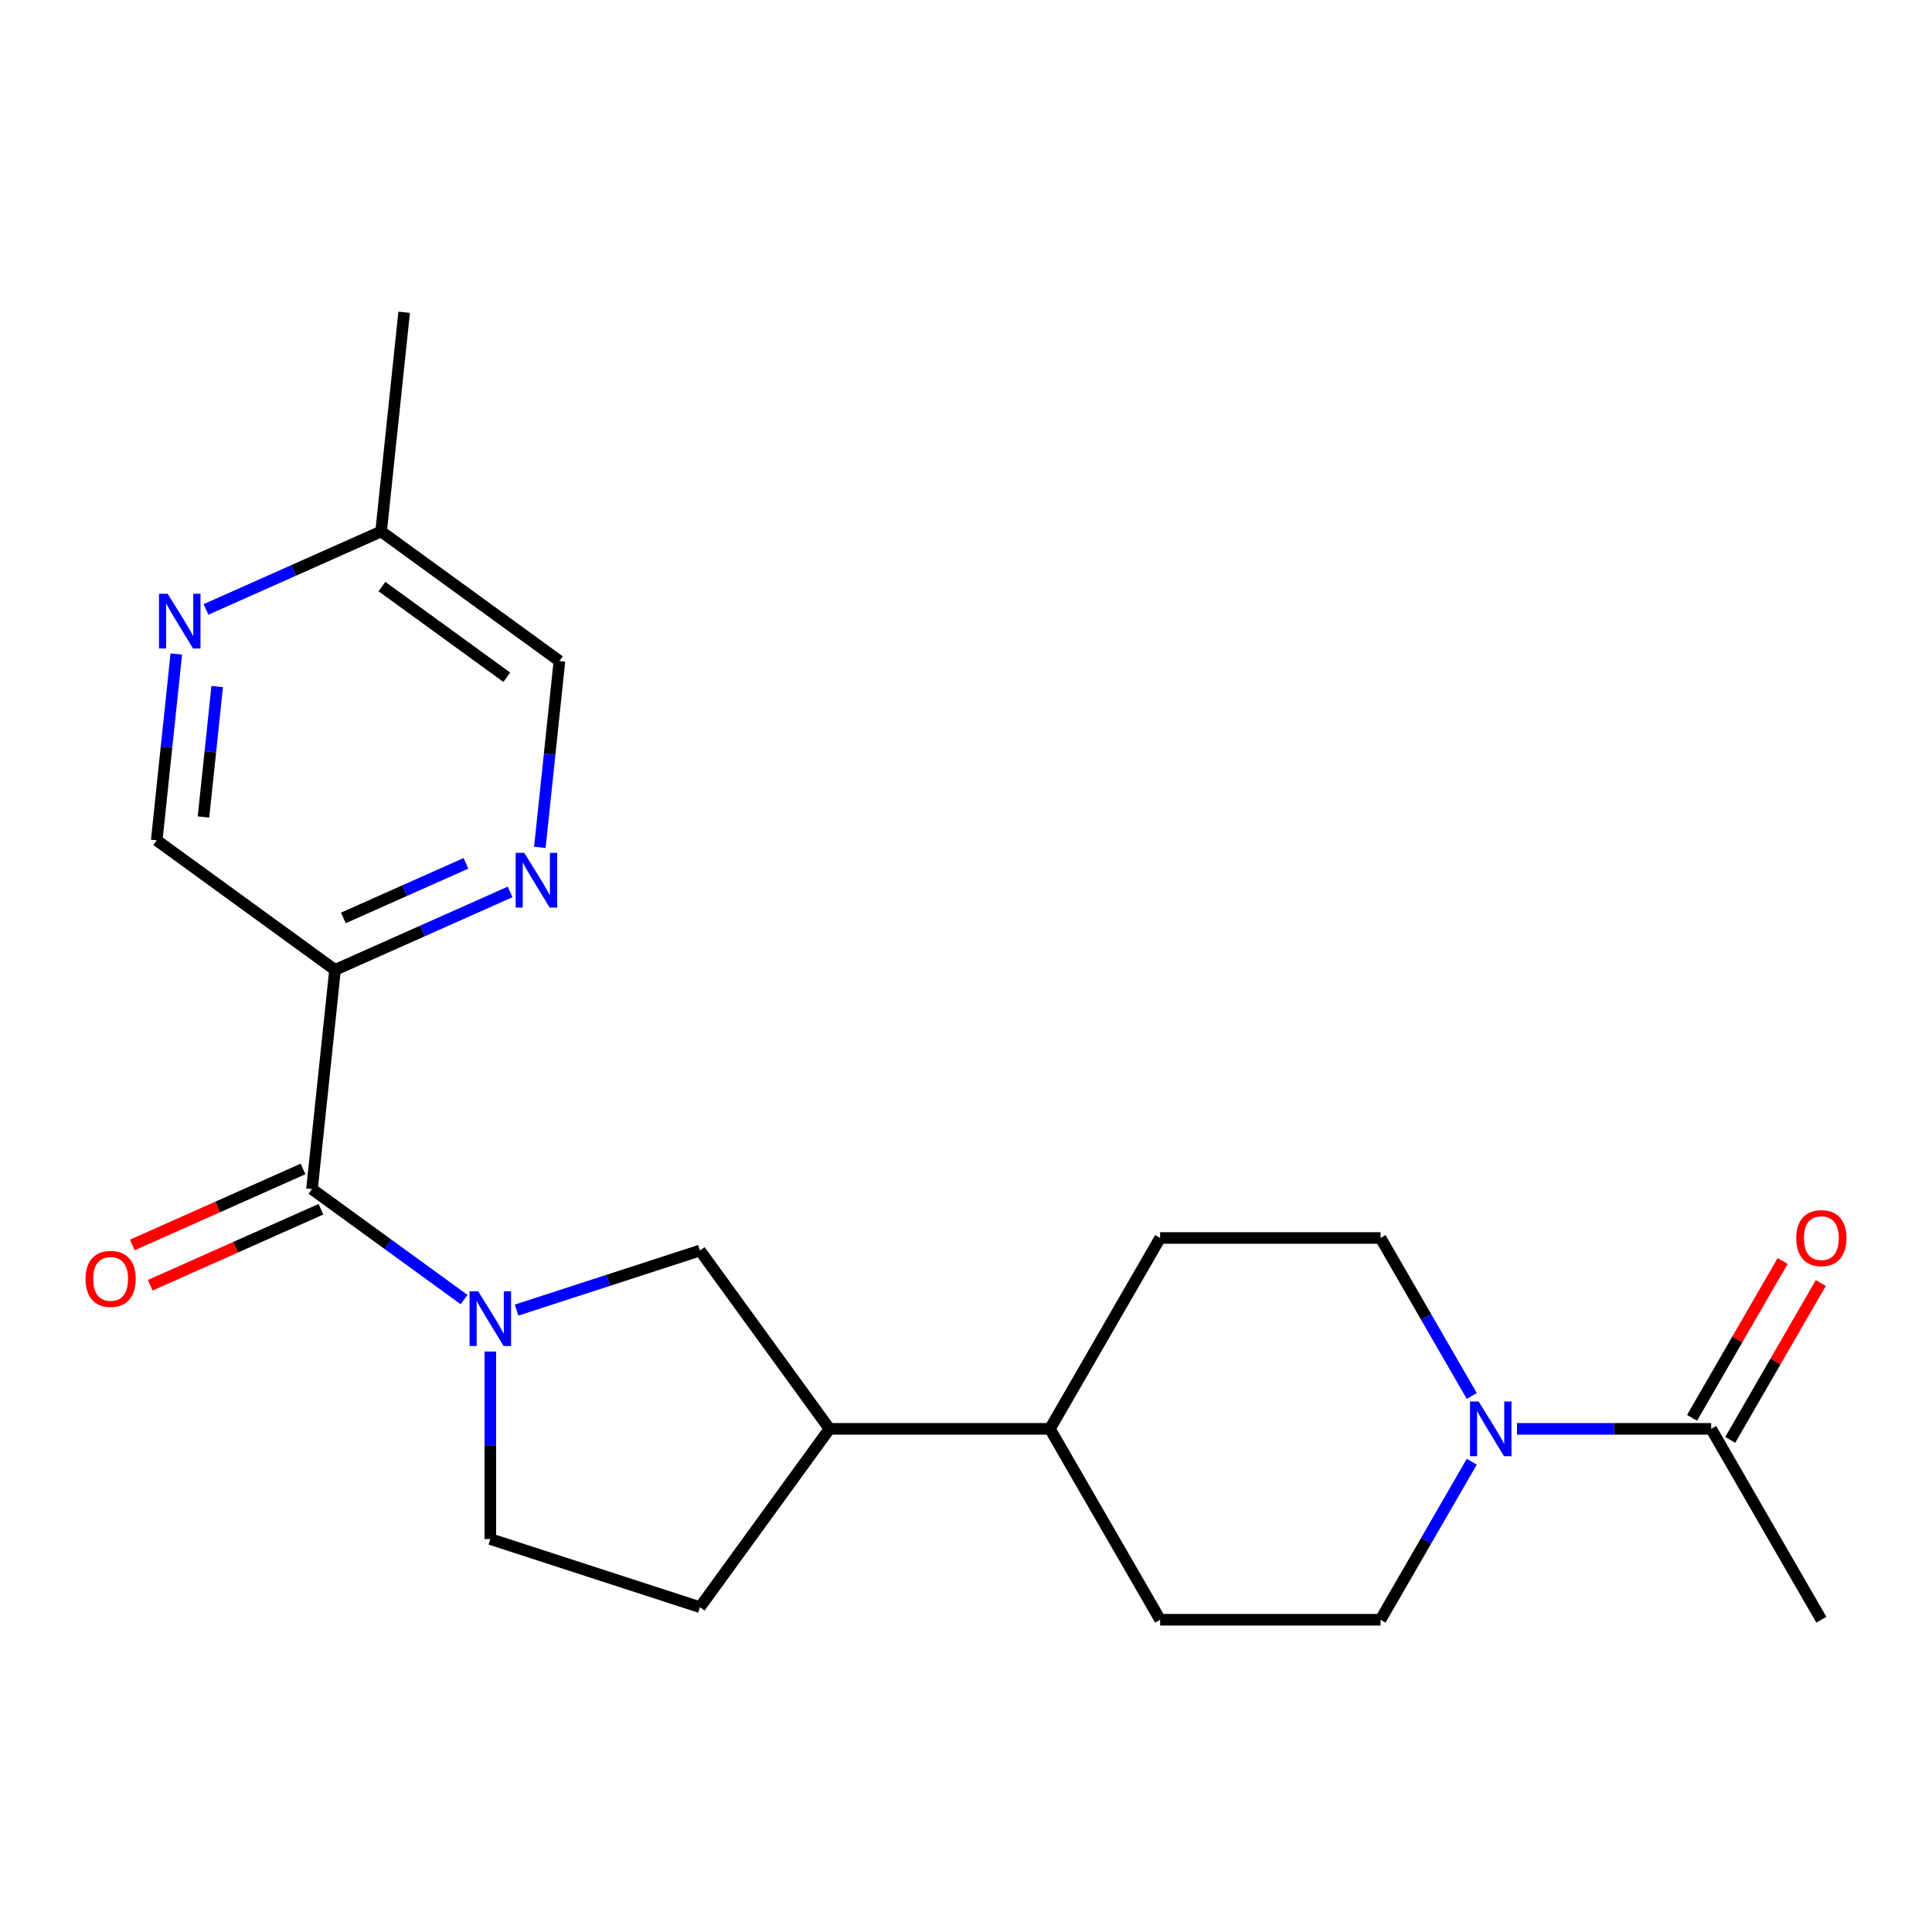 <?xml version='1.0' encoding='iso-8859-1'?>
<svg version='1.1' baseProfile='full'
              xmlns='http://www.w3.org/2000/svg'
                      xmlns:rdkit='http://www.rdkit.org/xml'
                      xmlns:xlink='http://www.w3.org/1999/xlink'
                  xml:space='preserve'
width='1000px' height='1000px' viewBox='0 0 1000 1000'>
<!-- END OF HEADER -->
<rect style='opacity:1.0;fill:#FFFFFF;stroke:none' width='1000' height='1000' x='0' y='0'> </rect>
<path class='bond-0' d='M 240.194,672.654 L 200.841,644.063' style='fill:none;fill-rule:evenodd;stroke:#0000FF;stroke-width:6px;stroke-linecap:butt;stroke-linejoin:miter;stroke-opacity:1' />
<path class='bond-0' d='M 200.841,644.063 L 161.488,615.471' style='fill:none;fill-rule:evenodd;stroke:#000000;stroke-width:6px;stroke-linecap:butt;stroke-linejoin:miter;stroke-opacity:1' />
<path class='bond-1' d='M 267.378,678.113 L 314.833,662.694' style='fill:none;fill-rule:evenodd;stroke:#0000FF;stroke-width:6px;stroke-linecap:butt;stroke-linejoin:miter;stroke-opacity:1' />
<path class='bond-1' d='M 314.833,662.694 L 362.288,647.275' style='fill:none;fill-rule:evenodd;stroke:#000000;stroke-width:6px;stroke-linecap:butt;stroke-linejoin:miter;stroke-opacity:1' />
<path class='bond-2' d='M 253.786,699.542 L 253.786,748.079' style='fill:none;fill-rule:evenodd;stroke:#0000FF;stroke-width:6px;stroke-linecap:butt;stroke-linejoin:miter;stroke-opacity:1' />
<path class='bond-2' d='M 253.786,748.079 L 253.786,796.616' style='fill:none;fill-rule:evenodd;stroke:#000000;stroke-width:6px;stroke-linecap:butt;stroke-linejoin:miter;stroke-opacity:1' />
<path class='bond-3' d='M 161.488,615.471 L 173.413,502.01' style='fill:none;fill-rule:evenodd;stroke:#000000;stroke-width:6px;stroke-linecap:butt;stroke-linejoin:miter;stroke-opacity:1' />
<path class='bond-4' d='M 156.848,605.049 L 112.662,624.721' style='fill:none;fill-rule:evenodd;stroke:#000000;stroke-width:6px;stroke-linecap:butt;stroke-linejoin:miter;stroke-opacity:1' />
<path class='bond-4' d='M 112.662,624.721 L 68.477,644.394' style='fill:none;fill-rule:evenodd;stroke:#FF0000;stroke-width:6px;stroke-linecap:butt;stroke-linejoin:miter;stroke-opacity:1' />
<path class='bond-4' d='M 166.128,625.893 L 121.943,645.566' style='fill:none;fill-rule:evenodd;stroke:#000000;stroke-width:6px;stroke-linecap:butt;stroke-linejoin:miter;stroke-opacity:1' />
<path class='bond-4' d='M 121.943,645.566 L 77.757,665.239' style='fill:none;fill-rule:evenodd;stroke:#FF0000;stroke-width:6px;stroke-linecap:butt;stroke-linejoin:miter;stroke-opacity:1' />
<path class='bond-5' d='M 173.413,502.01 L 218.729,481.834' style='fill:none;fill-rule:evenodd;stroke:#000000;stroke-width:6px;stroke-linecap:butt;stroke-linejoin:miter;stroke-opacity:1' />
<path class='bond-5' d='M 218.729,481.834 L 264.044,461.658' style='fill:none;fill-rule:evenodd;stroke:#0000FF;stroke-width:6px;stroke-linecap:butt;stroke-linejoin:miter;stroke-opacity:1' />
<path class='bond-5' d='M 177.727,475.112 L 209.448,460.989' style='fill:none;fill-rule:evenodd;stroke:#000000;stroke-width:6px;stroke-linecap:butt;stroke-linejoin:miter;stroke-opacity:1' />
<path class='bond-5' d='M 209.448,460.989 L 241.169,446.866' style='fill:none;fill-rule:evenodd;stroke:#0000FF;stroke-width:6px;stroke-linecap:butt;stroke-linejoin:miter;stroke-opacity:1' />
<path class='bond-6' d='M 173.413,502.01 L 81.115,434.952' style='fill:none;fill-rule:evenodd;stroke:#000000;stroke-width:6px;stroke-linecap:butt;stroke-linejoin:miter;stroke-opacity:1' />
<path class='bond-7' d='M 761.784,756.585 L 738.173,797.479' style='fill:none;fill-rule:evenodd;stroke:#0000FF;stroke-width:6px;stroke-linecap:butt;stroke-linejoin:miter;stroke-opacity:1' />
<path class='bond-7' d='M 738.173,797.479 L 714.562,838.374' style='fill:none;fill-rule:evenodd;stroke:#000000;stroke-width:6px;stroke-linecap:butt;stroke-linejoin:miter;stroke-opacity:1' />
<path class='bond-8' d='M 785.198,739.573 L 835.445,739.573' style='fill:none;fill-rule:evenodd;stroke:#0000FF;stroke-width:6px;stroke-linecap:butt;stroke-linejoin:miter;stroke-opacity:1' />
<path class='bond-8' d='M 835.445,739.573 L 885.692,739.573' style='fill:none;fill-rule:evenodd;stroke:#000000;stroke-width:6px;stroke-linecap:butt;stroke-linejoin:miter;stroke-opacity:1' />
<path class='bond-9' d='M 761.784,722.56 L 738.173,681.666' style='fill:none;fill-rule:evenodd;stroke:#0000FF;stroke-width:6px;stroke-linecap:butt;stroke-linejoin:miter;stroke-opacity:1' />
<path class='bond-9' d='M 738.173,681.666 L 714.562,640.771' style='fill:none;fill-rule:evenodd;stroke:#000000;stroke-width:6px;stroke-linecap:butt;stroke-linejoin:miter;stroke-opacity:1' />
<path class='bond-10' d='M 279.424,438.595 L 284.493,390.37' style='fill:none;fill-rule:evenodd;stroke:#0000FF;stroke-width:6px;stroke-linecap:butt;stroke-linejoin:miter;stroke-opacity:1' />
<path class='bond-10' d='M 284.493,390.37 L 289.562,342.145' style='fill:none;fill-rule:evenodd;stroke:#000000;stroke-width:6px;stroke-linecap:butt;stroke-linejoin:miter;stroke-opacity:1' />
<path class='bond-11' d='M 895.572,745.277 L 919.009,704.682' style='fill:none;fill-rule:evenodd;stroke:#000000;stroke-width:6px;stroke-linecap:butt;stroke-linejoin:miter;stroke-opacity:1' />
<path class='bond-11' d='M 919.009,704.682 L 942.447,664.087' style='fill:none;fill-rule:evenodd;stroke:#FF0000;stroke-width:6px;stroke-linecap:butt;stroke-linejoin:miter;stroke-opacity:1' />
<path class='bond-11' d='M 875.812,733.868 L 899.249,693.274' style='fill:none;fill-rule:evenodd;stroke:#000000;stroke-width:6px;stroke-linecap:butt;stroke-linejoin:miter;stroke-opacity:1' />
<path class='bond-11' d='M 899.249,693.274 L 922.687,652.679' style='fill:none;fill-rule:evenodd;stroke:#FF0000;stroke-width:6px;stroke-linecap:butt;stroke-linejoin:miter;stroke-opacity:1' />
<path class='bond-12' d='M 885.692,739.573 L 942.735,838.374' style='fill:none;fill-rule:evenodd;stroke:#000000;stroke-width:6px;stroke-linecap:butt;stroke-linejoin:miter;stroke-opacity:1' />
<path class='bond-13' d='M 362.288,647.275 L 429.347,739.573' style='fill:none;fill-rule:evenodd;stroke:#000000;stroke-width:6px;stroke-linecap:butt;stroke-linejoin:miter;stroke-opacity:1' />
<path class='bond-14' d='M 91.253,338.502 L 86.184,386.727' style='fill:none;fill-rule:evenodd;stroke:#0000FF;stroke-width:6px;stroke-linecap:butt;stroke-linejoin:miter;stroke-opacity:1' />
<path class='bond-14' d='M 86.184,386.727 L 81.115,434.952' style='fill:none;fill-rule:evenodd;stroke:#000000;stroke-width:6px;stroke-linecap:butt;stroke-linejoin:miter;stroke-opacity:1' />
<path class='bond-14' d='M 112.424,355.355 L 108.876,389.112' style='fill:none;fill-rule:evenodd;stroke:#0000FF;stroke-width:6px;stroke-linecap:butt;stroke-linejoin:miter;stroke-opacity:1' />
<path class='bond-14' d='M 108.876,389.112 L 105.328,422.869' style='fill:none;fill-rule:evenodd;stroke:#000000;stroke-width:6px;stroke-linecap:butt;stroke-linejoin:miter;stroke-opacity:1' />
<path class='bond-15' d='M 106.633,315.439 L 151.948,295.263' style='fill:none;fill-rule:evenodd;stroke:#0000FF;stroke-width:6px;stroke-linecap:butt;stroke-linejoin:miter;stroke-opacity:1' />
<path class='bond-15' d='M 151.948,295.263 L 197.264,275.087' style='fill:none;fill-rule:evenodd;stroke:#000000;stroke-width:6px;stroke-linecap:butt;stroke-linejoin:miter;stroke-opacity:1' />
<path class='bond-16' d='M 429.347,739.573 L 543.433,739.573' style='fill:none;fill-rule:evenodd;stroke:#000000;stroke-width:6px;stroke-linecap:butt;stroke-linejoin:miter;stroke-opacity:1' />
<path class='bond-17' d='M 429.347,739.573 L 362.288,831.87' style='fill:none;fill-rule:evenodd;stroke:#000000;stroke-width:6px;stroke-linecap:butt;stroke-linejoin:miter;stroke-opacity:1' />
<path class='bond-18' d='M 253.786,796.616 L 362.288,831.87' style='fill:none;fill-rule:evenodd;stroke:#000000;stroke-width:6px;stroke-linecap:butt;stroke-linejoin:miter;stroke-opacity:1' />
<path class='bond-19' d='M 714.562,640.771 L 600.476,640.771' style='fill:none;fill-rule:evenodd;stroke:#000000;stroke-width:6px;stroke-linecap:butt;stroke-linejoin:miter;stroke-opacity:1' />
<path class='bond-20' d='M 714.562,838.374 L 600.476,838.374' style='fill:none;fill-rule:evenodd;stroke:#000000;stroke-width:6px;stroke-linecap:butt;stroke-linejoin:miter;stroke-opacity:1' />
<path class='bond-21' d='M 543.433,739.573 L 600.476,640.771' style='fill:none;fill-rule:evenodd;stroke:#000000;stroke-width:6px;stroke-linecap:butt;stroke-linejoin:miter;stroke-opacity:1' />
<path class='bond-22' d='M 543.433,739.573 L 600.476,838.374' style='fill:none;fill-rule:evenodd;stroke:#000000;stroke-width:6px;stroke-linecap:butt;stroke-linejoin:miter;stroke-opacity:1' />
<path class='bond-23' d='M 289.562,342.145 L 197.264,275.087' style='fill:none;fill-rule:evenodd;stroke:#000000;stroke-width:6px;stroke-linecap:butt;stroke-linejoin:miter;stroke-opacity:1' />
<path class='bond-23' d='M 262.305,350.546 L 197.697,303.605' style='fill:none;fill-rule:evenodd;stroke:#000000;stroke-width:6px;stroke-linecap:butt;stroke-linejoin:miter;stroke-opacity:1' />
<path class='bond-24' d='M 197.264,275.087 L 209.189,161.626' style='fill:none;fill-rule:evenodd;stroke:#000000;stroke-width:6px;stroke-linecap:butt;stroke-linejoin:miter;stroke-opacity:1' />
<path  class='atom-0' d='M 247.526 668.369
L 256.806 683.369
Q 257.726 684.849, 259.206 687.529
Q 260.686 690.209, 260.766 690.369
L 260.766 668.369
L 264.526 668.369
L 264.526 696.689
L 260.646 696.689
L 250.686 680.289
Q 249.526 678.369, 248.286 676.169
Q 247.086 673.969, 246.726 673.289
L 246.726 696.689
L 243.046 696.689
L 243.046 668.369
L 247.526 668.369
' fill='#0000FF'/>
<path  class='atom-3' d='M 765.346 725.413
L 774.626 740.413
Q 775.546 741.893, 777.026 744.573
Q 778.506 747.253, 778.586 747.413
L 778.586 725.413
L 782.346 725.413
L 782.346 753.733
L 778.466 753.733
L 768.506 737.333
Q 767.346 735.413, 766.106 733.213
Q 764.906 731.013, 764.546 730.333
L 764.546 753.733
L 760.866 753.733
L 760.866 725.413
L 765.346 725.413
' fill='#0000FF'/>
<path  class='atom-4' d='M 271.376 441.447
L 280.656 456.447
Q 281.576 457.927, 283.056 460.607
Q 284.536 463.287, 284.616 463.447
L 284.616 441.447
L 288.376 441.447
L 288.376 469.767
L 284.496 469.767
L 274.536 453.367
Q 273.376 451.447, 272.136 449.247
Q 270.936 447.047, 270.576 446.367
L 270.576 469.767
L 266.896 469.767
L 266.896 441.447
L 271.376 441.447
' fill='#0000FF'/>
<path  class='atom-7' d='M 86.781 307.33
L 96.061 322.33
Q 96.981 323.81, 98.461 326.49
Q 99.941 329.17, 100.021 329.33
L 100.021 307.33
L 103.781 307.33
L 103.781 335.65
L 99.901 335.65
L 89.941 319.25
Q 88.781 317.33, 87.541 315.13
Q 86.341 312.93, 85.981 312.25
L 85.981 335.65
L 82.301 335.65
L 82.301 307.33
L 86.781 307.33
' fill='#0000FF'/>
<path  class='atom-11' d='M 44.265 661.954
Q 44.265 655.154, 47.625 651.354
Q 50.985 647.554, 57.265 647.554
Q 63.545 647.554, 66.905 651.354
Q 70.265 655.154, 70.265 661.954
Q 70.265 668.834, 66.865 672.754
Q 63.465 676.634, 57.265 676.634
Q 51.025 676.634, 47.625 672.754
Q 44.265 668.874, 44.265 661.954
M 57.265 673.434
Q 61.585 673.434, 63.905 670.554
Q 66.265 667.634, 66.265 661.954
Q 66.265 656.394, 63.905 653.594
Q 61.585 650.754, 57.265 650.754
Q 52.945 650.754, 50.585 653.554
Q 48.265 656.354, 48.265 661.954
Q 48.265 667.674, 50.585 670.554
Q 52.945 673.434, 57.265 673.434
' fill='#FF0000'/>
<path  class='atom-15' d='M 929.735 640.851
Q 929.735 634.051, 933.095 630.251
Q 936.455 626.451, 942.735 626.451
Q 949.015 626.451, 952.375 630.251
Q 955.735 634.051, 955.735 640.851
Q 955.735 647.731, 952.335 651.651
Q 948.935 655.531, 942.735 655.531
Q 936.495 655.531, 933.095 651.651
Q 929.735 647.771, 929.735 640.851
M 942.735 652.331
Q 947.055 652.331, 949.375 649.451
Q 951.735 646.531, 951.735 640.851
Q 951.735 635.291, 949.375 632.491
Q 947.055 629.651, 942.735 629.651
Q 938.415 629.651, 936.055 632.451
Q 933.735 635.251, 933.735 640.851
Q 933.735 646.571, 936.055 649.451
Q 938.415 652.331, 942.735 652.331
' fill='#FF0000'/>
</svg>
